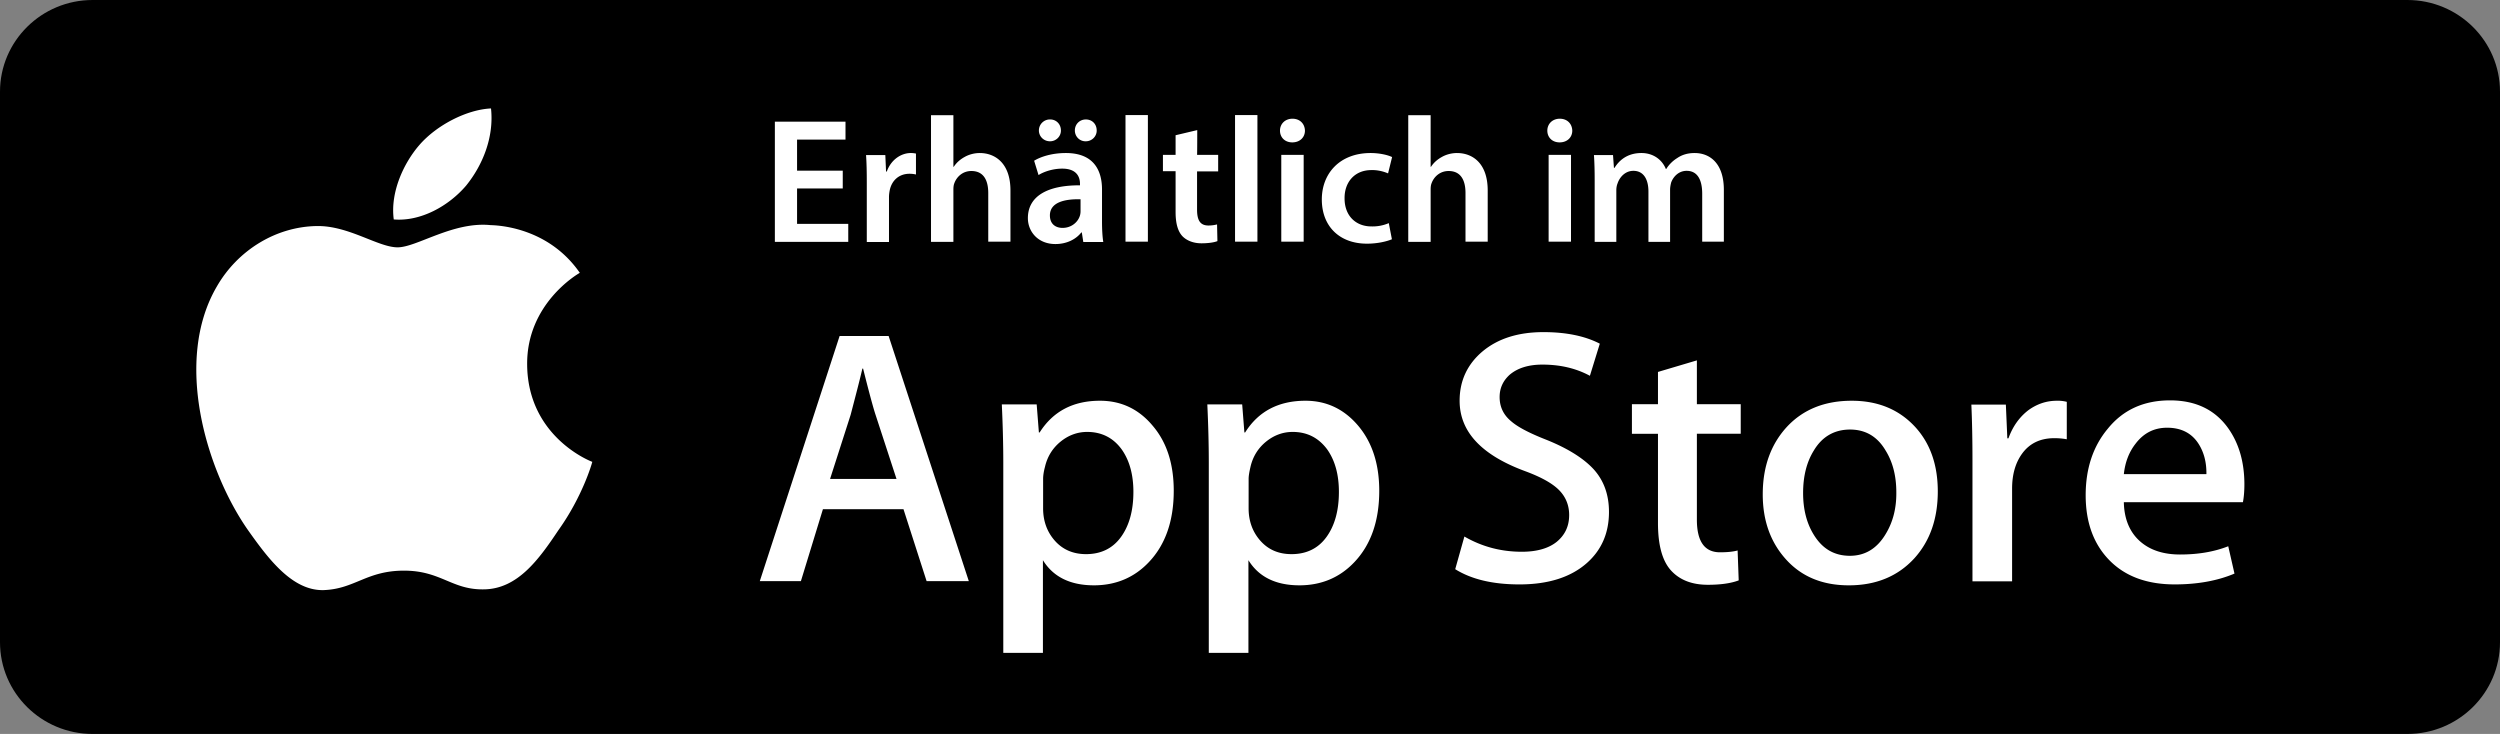 <svg id="Ebene_1" xmlns="http://www.w3.org/2000/svg" width="136.25" height="40" viewBox="0 0 136.25 40"><rect x="0" y="0" width="136.25" height="40" fill="#808080" stroke="none"/><style>.st0{fill:#fff}</style><path d="M5.05 0H131.2c2.79 0 5.05 2.24 5.05 5v30c0 2.76-2.26 5-5.05 5H5.05C2.26 40 0 37.76 0 35V5c0-2.76 2.26-5 5.05-5z"/><path class="st0" d="M28.73 19.87c-.03-3.31 2.74-4.93 2.87-5-1.57-2.27-4.01-2.58-4.86-2.6-2.04-.21-4.03 1.21-5.07 1.21-1.06 0-2.67-1.19-4.4-1.16-2.22.03-4.31 1.31-5.45 3.29-2.36 4.03-.6 9.96 1.66 13.23 1.13 1.6 2.45 3.38 4.18 3.32 1.69-.07 2.32-1.06 4.36-1.06 2.02 0 2.61 1.06 4.37 1.02 1.81-.03 2.96-1.6 4.04-3.22 1.31-1.83 1.83-3.63 1.85-3.73-.04-.01-3.52-1.33-3.55-5.3zm-3.33-9.75c.91-1.12 1.53-2.65 1.36-4.21-1.31.06-2.96.9-3.91 2-.84.97-1.59 2.56-1.39 4.05 1.47.12 2.99-.73 3.94-1.84zm18.04.15h2.49V9.3h-2.49V7.61h2.64v-.98h-3.85v6.55h4v-.98h-2.79v-1.93zm4.89-.92h-.04l-.04-.9H47.2c.03.43.04.88.04 1.53v3.21h1.21v-2.45c0-.14.02-.26.04-.37.11-.53.5-.9 1.08-.9.15 0 .26.02.35.04V8.37c-.09-.02-.19-.03-.28-.03-.51 0-1.07.34-1.31 1.01zm5.07-1.01c-.3 0-.59.08-.82.21-.24.13-.45.31-.6.54h-.02V6.28h-1.22v6.9h1.22v-2.83c0-.14.01-.26.05-.36.13-.36.46-.67.93-.67.67 0 .92.51.92 1.2v2.65h1.21v-2.79c0-1.51-.86-2.04-1.67-2.04zm3.83-.64c.32 0 .59-.26.59-.58v-.01c0-.35-.26-.6-.58-.6a.6.6 0 0 0-.62.6c0 .33.27.59.6.59 0 .01 0 .01.01 0zm2.83 2.63c0-1.03-.44-1.99-1.97-1.99-.76 0-1.37.2-1.73.42l.24.78c.32-.2.81-.35 1.29-.35.84 0 .97.51.97.83v.08c-1.77-.01-2.84.59-2.84 1.79 0 .72.54 1.41 1.5 1.41.62 0 1.12-.26 1.41-.63h.03l.08.52h1.09c-.05-.29-.07-.71-.07-1.14v-1.72zm-1.17 1.18c0 .08-.01.17-.04.26-.11.34-.46.65-.94.65-.38 0-.69-.21-.69-.68 0-.72.81-.9 1.67-.88v.65zm.29-3.81c.32 0 .59-.26.59-.58v-.01c0-.35-.25-.6-.59-.6-.34 0-.6.26-.6.6 0 .32.25.59.58.59.01.01.01.01.02 0zm2.16 5.47h1.22v-6.9h-1.22v6.9zm3.91-6.08l-1.18.28v1.07h-.69v.89h.69v2.22c0 .62.12 1.05.37 1.32.23.24.6.39 1.04.39.38 0 .7-.05.87-.12l-.02-.91c-.15.04-.31.06-.47.06-.46 0-.62-.3-.62-.87V9.34h1.15v-.9h-1.15c.01 0 .01-1.35.01-1.35zm2.06 6.08h1.22v-6.9h-1.22v6.9zm2.52 0h1.22V8.44h-1.22v4.73zm.61-6.7c-.4 0-.68.28-.68.65 0 .36.26.64.67.64.42 0 .69-.28.69-.64-.01-.37-.27-.65-.68-.65zm4.3 2.8c.31-.01.63.06.91.18l.22-.89c-.27-.13-.73-.22-1.17-.22-1.68 0-2.66 1.11-2.66 2.53 0 1.47.97 2.41 2.46 2.41.6 0 1.1-.13 1.36-.24l-.17-.88c-.3.13-.63.19-.95.18-.82 0-1.46-.55-1.46-1.53-.01-.87.54-1.54 1.46-1.54zm4.67-.93c-.3 0-.59.08-.82.21-.24.13-.45.31-.6.54h-.02V6.28h-1.22v6.9h1.22v-2.83c0-.14.01-.26.05-.36.13-.36.46-.67.93-.67.67 0 .92.51.92 1.2v2.65h1.21v-2.79c0-1.51-.85-2.04-1.67-2.04zm4.99 4.83h1.22V8.44H84.4v4.73zm.61-6.7c-.4 0-.68.28-.68.65 0 .36.26.64.67.64.42 0 .69-.28.69-.64-.01-.37-.27-.65-.68-.65zm7.35 1.87c-.39 0-.7.1-.96.28-.24.15-.44.35-.59.59h-.02c-.21-.52-.7-.87-1.33-.87-.81 0-1.24.44-1.47.81h-.03l-.05-.7h-1.04c.03.41.04.86.04 1.41v3.32h1.18v-2.8c0-.14.02-.27.07-.39.11-.33.41-.68.86-.68.56 0 .82.47.82 1.13v2.74h1.18v-2.84c0-.14.03-.28.06-.4.13-.34.43-.63.84-.63.58 0 .85.47.85 1.25v2.61h1.18v-2.79c.01-1.51-.79-2.04-1.59-2.04zm-46.6 9.97l-4.35 13.36h2.24l1.2-3.92h4.39l1.26 3.92h2.3l-4.37-13.36h-2.67zm-.52 7.79l1.12-3.49c.29-1.11.51-1.95.64-2.52h.04c.33 1.32.56 2.16.68 2.52l1.14 3.49h-3.62zm14.71-4.26c-1.47 0-2.56.58-3.29 1.73h-.04l-.12-1.53h-1.9c.05 1.08.08 2.14.08 3.17v10.37h2.16v-5.05c.56.91 1.49 1.37 2.78 1.37 1.19 0 2.2-.42 3-1.27.9-.95 1.35-2.25 1.35-3.88 0-1.47-.38-2.65-1.15-3.55-.76-.91-1.72-1.36-2.87-1.36zm1.14 7.43c-.45.62-1.09.93-1.9.93-.69 0-1.26-.24-1.69-.72-.43-.48-.65-1.08-.65-1.77V26.1c0-.17.03-.39.1-.65.13-.57.42-1.03.85-1.38.43-.35.92-.53 1.45-.53.79 0 1.42.32 1.88.95.43.61.64 1.38.64 2.32 0 1.02-.23 1.84-.68 2.46zm10.06-7.43c-1.47 0-2.57.58-3.29 1.73h-.04l-.12-1.53h-1.9c.05 1.08.08 2.14.08 3.17v10.37h2.16v-5.05c.56.91 1.49 1.37 2.78 1.37 1.19 0 2.2-.42 3-1.27.9-.95 1.35-2.25 1.35-3.88 0-1.47-.39-2.65-1.15-3.55-.77-.91-1.73-1.36-2.87-1.36zm1.14 7.43c-.45.62-1.09.93-1.9.93-.7 0-1.26-.24-1.69-.72-.43-.48-.65-1.08-.65-1.77V26.1c0-.17.04-.39.1-.65.13-.57.42-1.03.85-1.38.43-.35.92-.53 1.45-.53.79 0 1.41.32 1.88.95.43.61.64 1.38.64 2.32 0 1.02-.23 1.84-.68 2.46zm12.02-5.29c-.95-.37-1.6-.71-1.96-1.03-.41-.34-.62-.78-.62-1.31 0-.48.18-.88.54-1.21.43-.37 1.03-.56 1.79-.56.97 0 1.83.2 2.59.61l.54-1.75c-.81-.42-1.84-.63-3.07-.63-1.38 0-2.48.35-3.32 1.05-.83.7-1.25 1.6-1.25 2.69 0 1.68 1.18 2.95 3.55 3.83.87.32 1.49.66 1.86 1.03.37.37.56.83.56 1.37 0 .61-.23 1.09-.68 1.46-.45.36-1.09.54-1.9.54-1.14 0-2.18-.28-3.13-.83l-.5 1.78c.88.55 2.04.83 3.5.83 1.57 0 2.8-.39 3.68-1.17.8-.71 1.2-1.64 1.2-2.78 0-.92-.27-1.7-.83-2.32-.54-.59-1.39-1.13-2.55-1.6zm8.17-4.34l-2.12.63v1.76h-1.42v1.61h1.42v4.86c0 1.22.24 2.08.72 2.6s1.15.77 2 .77c.69 0 1.26-.08 1.68-.24L94.7 30c-.25.07-.57.1-.96.1-.84 0-1.26-.59-1.26-1.78v-4.68h2.39v-1.61h-2.39v-2.39zm8.44 2.2c-1.48 0-2.66.48-3.54 1.43-.87.95-1.31 2.17-1.31 3.67 0 1.43.42 2.61 1.27 3.55.85.94 1.99 1.41 3.42 1.41 1.48 0 2.67-.49 3.57-1.47.86-.95 1.28-2.17 1.28-3.65 0-1.44-.41-2.62-1.24-3.52-.88-.95-2.03-1.42-3.45-1.42zm1.84 7.28c-.47.78-1.12 1.17-1.94 1.17-.85 0-1.5-.38-1.97-1.15-.39-.63-.58-1.39-.58-2.27 0-.91.19-1.68.58-2.31.45-.76 1.12-1.15 1.98-1.15.84 0 1.49.38 1.94 1.15.39.63.58 1.39.58 2.27.01.88-.19 1.64-.59 2.29zm9.34-7.28c-.56 0-1.08.17-1.56.52-.49.38-.85.89-1.08 1.53h-.06l-.08-1.84h-1.88c.04.91.06 1.92.06 3.03v6.6h2.16v-5.05c0-.77.18-1.4.54-1.9.41-.57 1-.85 1.76-.85.24 0 .47.02.68.06V21.9a1.99 1.99 0 0 0-.54-.06zm10.22 4.56c0-1.2-.29-2.21-.86-3.03-.72-1.03-1.78-1.55-3.19-1.55-1.43 0-2.56.51-3.4 1.55-.8.96-1.2 2.17-1.2 3.62 0 1.48.43 2.66 1.29 3.54.86.88 2.05 1.32 3.56 1.32 1.25 0 2.34-.2 3.26-.59l-.34-1.49c-.79.31-1.66.45-2.63.45-.87 0-1.58-.22-2.12-.67-.6-.5-.92-1.23-.94-2.18h6.49c.05-.26.08-.59.08-.97zm-6.57-.56c.07-.65.28-1.2.64-1.66.44-.58 1.01-.87 1.72-.87.77 0 1.35.3 1.72.89.29.46.43 1.01.42 1.64h-4.5z"/></svg>